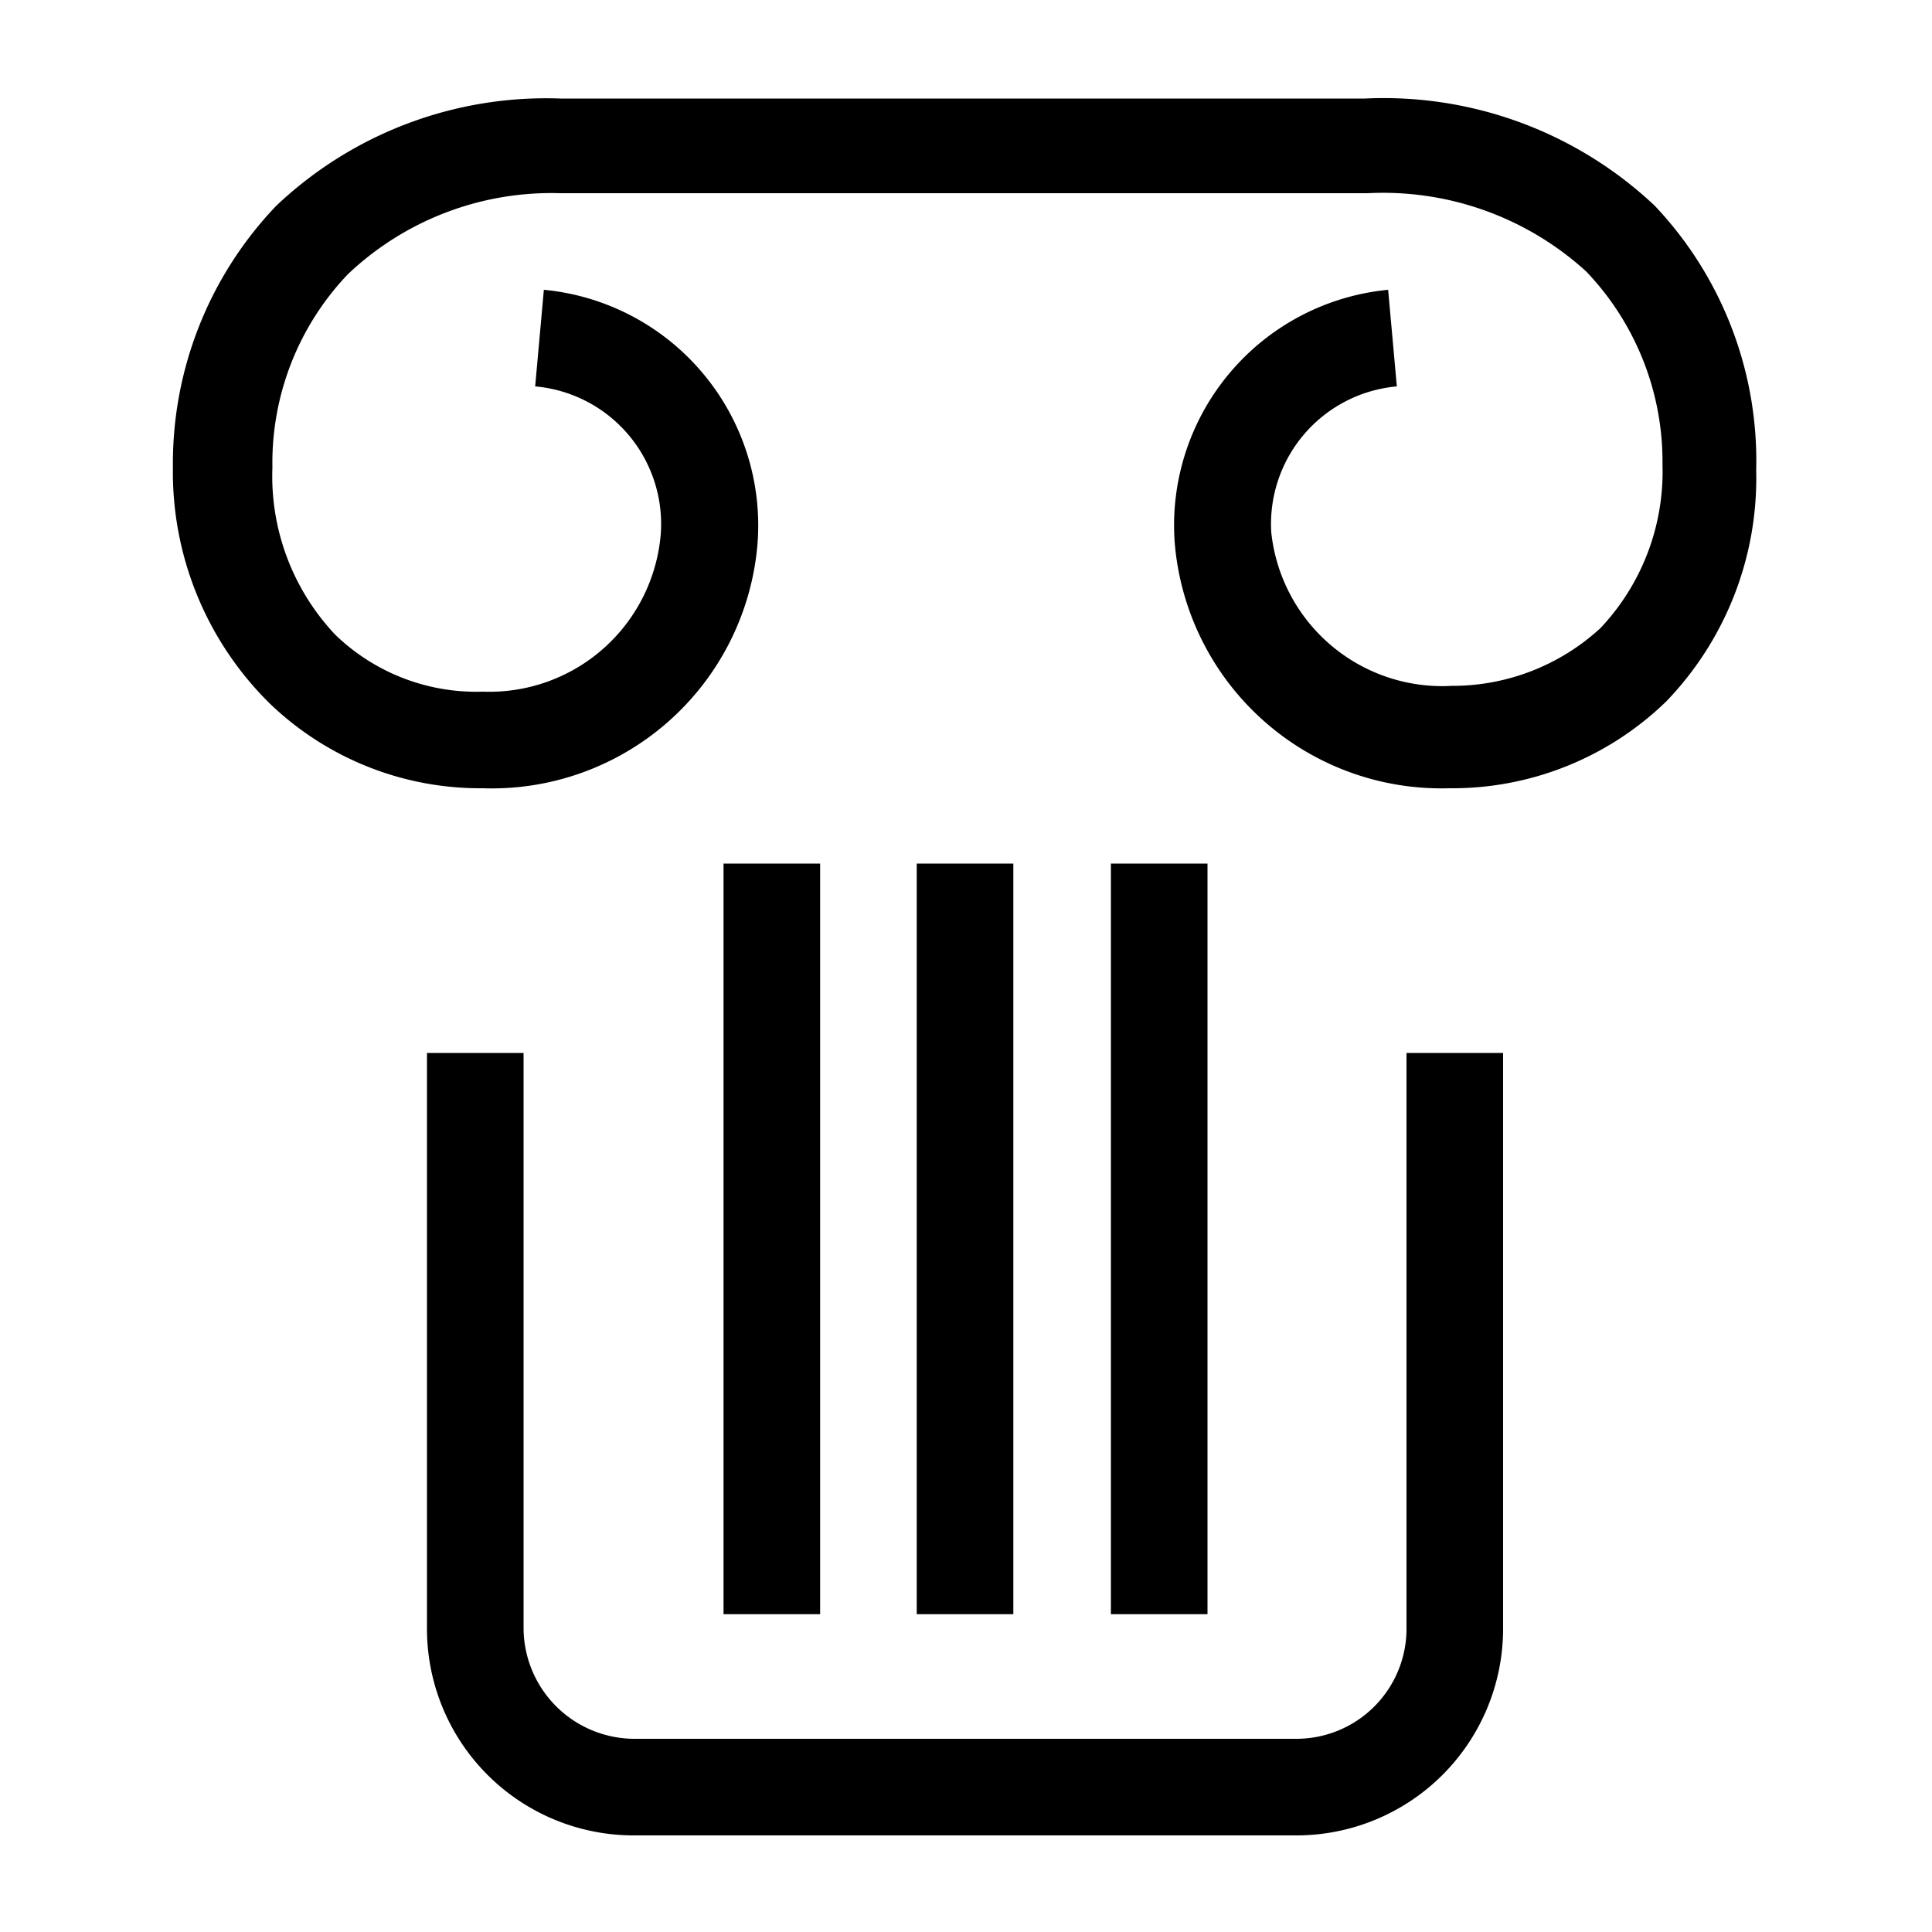 <?xml version="1.0" encoding="utf-8"?>
<svg xmlns="http://www.w3.org/2000/svg" viewBox="0 0 20 20">
  <defs>
    <style>.cls-1{fill:none;}</style>
  </defs>
  <title>act</title>
  <g data-name="Calque 2" id="Calque_2">
    <g data-name="Calque 1" id="Calque_1-2">
      <rect class="cls-1" height="20" width="20"/>
      <path d="M17.13,2.13a4.09,4.09,0,0,0-3-1.11H5.8A4.06,4.06,0,0,0,2.86,2.13,3.86,3.86,0,0,0,1.79,4.84a3.36,3.36,0,0,0,1,2.44,3.14,3.14,0,0,0,2.19.88H5A2.76,2.76,0,0,0,7.84,5.65,2.45,2.45,0,0,0,5.63,3L5.54,4a1.43,1.43,0,0,1,1.3,1.53A1.78,1.78,0,0,1,5,7.16a2.1,2.1,0,0,1-1.53-.59,2.39,2.39,0,0,1-.65-1.73,2.83,2.83,0,0,1,.78-2A3.06,3.06,0,0,1,5.8,2h8.36a3.12,3.12,0,0,1,2.26.81,2.85,2.85,0,0,1,.79,2,2.36,2.36,0,0,1-.64,1.69,2.26,2.26,0,0,1-1.54.6,1.78,1.78,0,0,1-1.87-1.59A1.43,1.43,0,0,1,14.46,4l-.09-1a2.45,2.45,0,0,0-2.21,2.61A2.77,2.77,0,0,0,15,8.16a3.18,3.18,0,0,0,2.25-.9,3.33,3.33,0,0,0,.93-2.39A3.84,3.84,0,0,0,17.13,2.13Z"/>
      <path d="M14.56,16.84A1.14,1.14,0,0,1,13.42,18H6.56a1.15,1.15,0,0,1-1.14-1.14V10.9h-1v5.94A2.14,2.14,0,0,0,6.56,19h6.86a2.14,2.14,0,0,0,2.14-2.14V10.9h-1Z"/>
      <rect height="7.77" width="1" x="9.49" y="8.94"/>
      <rect height="7.77" width="1" x="7.49" y="8.94"/>
      <rect height="7.77" width="1" x="11.5" y="8.94"/>
    </g>
  </g>
</svg>
